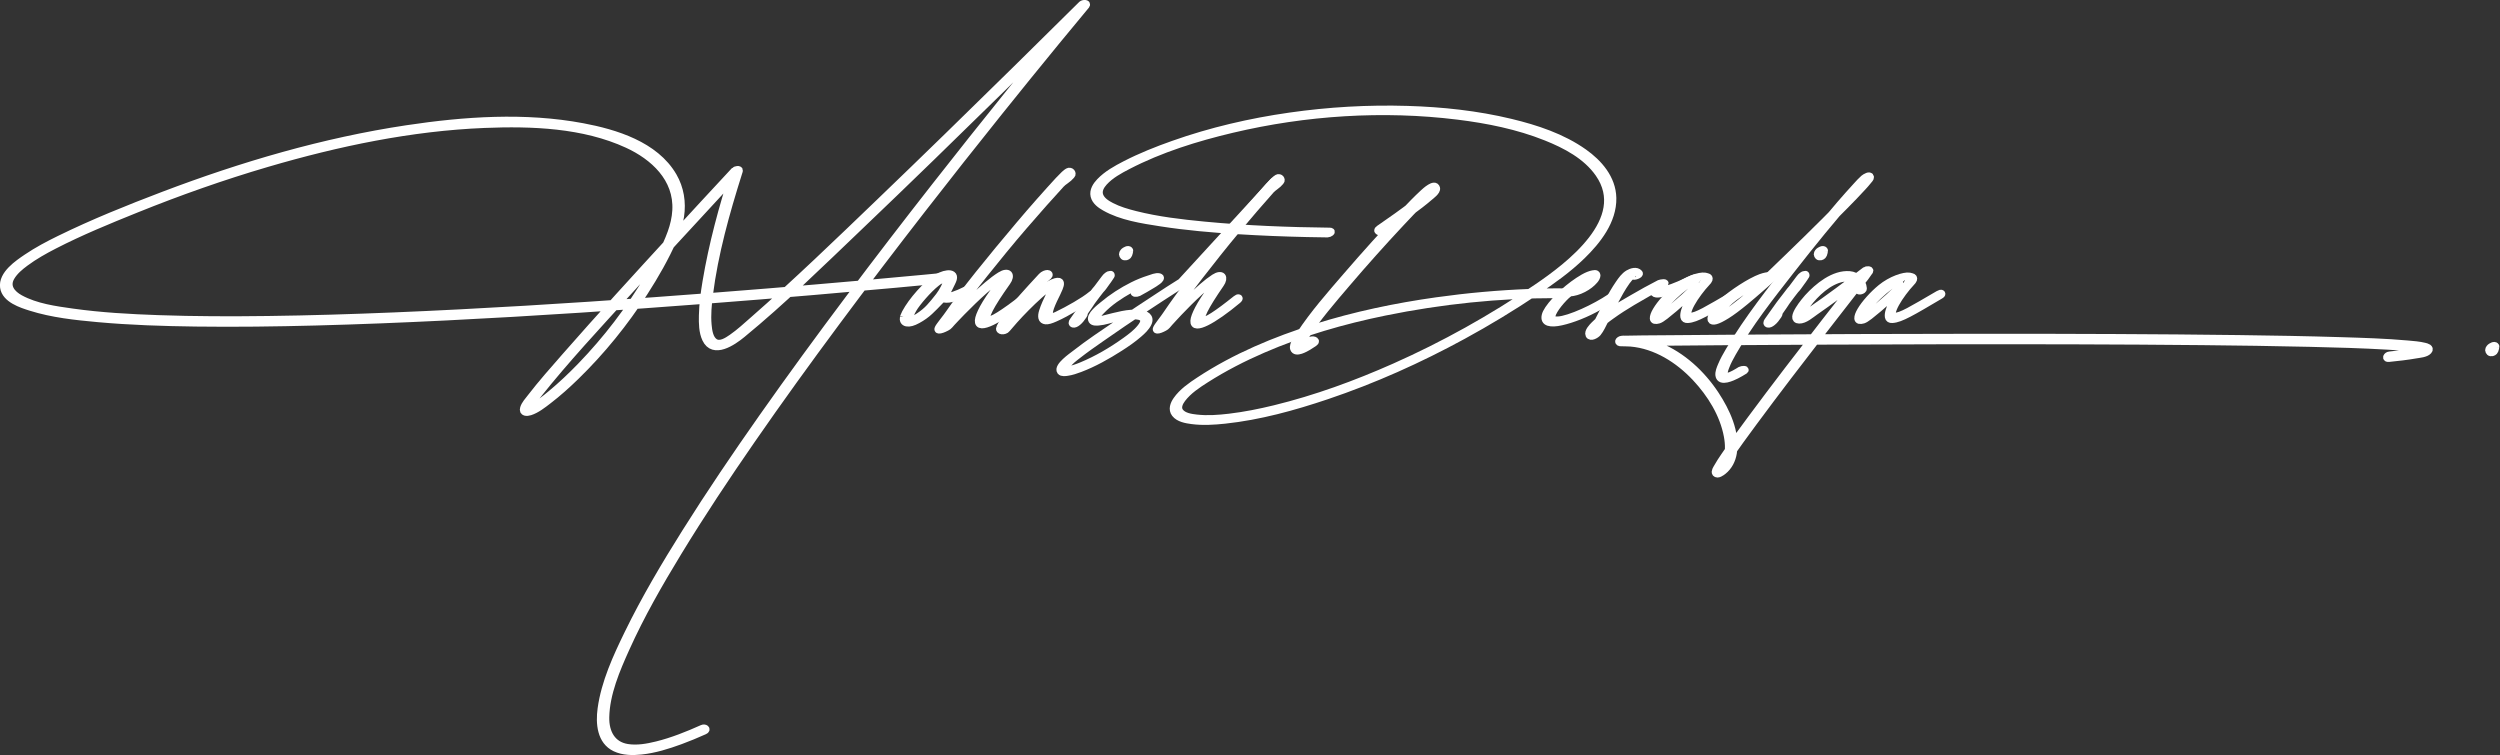 <svg clip-rule="evenodd" fill-rule="evenodd" stroke-linejoin="round" stroke-miterlimit="2" viewBox="0 0 2847 860" xmlns="http://www.w3.org/2000/svg"><rect x="0" y="0" width="2847" height="860" fill="#333333" stroke="none"/><g fill="#fff" fill-rule="nonzero" stroke="#fff" stroke-width="2"><path d="m0-1.253c.535-.716 1.005-1.47 1.409-2.26.403-.791.622-1.433.659-1.926.036-.492-.156-.739-.576-.739s-1.17.434-2.251 1.299c-.568.447-1.165.985-1.792 1.611-.629.627-1.232 1.269-1.809 1.926-.579.656-1.115 1.305-1.61 1.947s-.877 1.201-1.149 1.679c-.315.537-.551 1.037-.709 1.5s-.182.813-.071 1.051c.11.24.362.329.753.269.393-.059.952-.343 1.679-.851 1.159-.775 2.129-1.589 2.91-2.439.782-.851 1.633-1.873 2.557-3.067m-9.682 5.686c.254-.686.67-1.485 1.25-2.395.581-.911 1.246-1.828 1.996-2.754.75-.924 1.556-1.828 2.417-2.708s1.701-1.634 2.517-2.261c.596-.447 1.235-.82 1.923-1.119.685-.298 1.311-.477 1.878-.537.565-.06 1.002.023 1.312.246.311.224.394.604.253 1.141-.064.24-.21.59-.44 1.053-.232.462-.456.917-.674 1.365-.221.448-.427.858-.618 1.231-.193.374-.267.59-.226.649.301.447.972.5 2.01.157 1.037-.343 2.116-.798 3.235-1.366.577-.268.837-.305.778-.111s-.216.366-.471.514c-1.245.657-2.353 1.18-3.321 1.567-.971.389-1.908.508-2.807.358-.304-.059-.509-.037-.615.068-.108.104-.301.305-.583.604-.866.925-1.766 1.828-2.699 2.708-.934.881-2.035 1.665-3.3 2.35-1.237.687-2.226.955-2.968.806s-1.023-.671-.847-1.566" transform="matrix(4.167 0 0 4.167 1069.377 342.598)"/><path d="m0-36.206c-1.437 1.556-3.015 3.303-4.731 5.24-1.718 1.939-3.489 3.966-5.314 6.08-1.826 2.116-3.659 4.292-5.497 6.531-1.839 2.237-3.619 4.435-5.34 6.591-1.723 2.156-3.331 4.237-4.83 6.244-1.498 2.006-2.804 3.841-3.917 5.505-.407.601-.562.874-.467.82.097-.054.388-.328.873-.82.444-.436 1.162-1.152 2.159-2.149.994-.996 2.094-2.06 3.302-3.193 1.208-1.132 2.45-2.238 3.725-3.316 1.274-1.078 2.434-1.945 3.479-2.6.571-.354 1.055-.553 1.454-.594.397-.04.678.035.843.225.166.192.217.471.151.84-.066.368-.262.784-.592 1.248-2.344 3.304-3.941 5.794-4.794 7.473-.853 1.678-1.054 2.647-.601 2.907.451.259 1.535-.144 3.246-1.209 1.713-1.064 3.951-2.674 6.718-4.831.345-.272.607-.375.785-.306.178.067.074.265-.313.593-1.788 1.447-3.476 2.709-5.063 3.787-1.586 1.079-2.961 1.897-4.121 2.456-1.162.56-2.07.833-2.723.819-.656-.014-.959-.396-.914-1.146.047-.751.484-1.897 1.315-3.439.829-1.542 2.17-3.555 4.021-6.039.516-.71.841-1.221.973-1.535.133-.314.157-.505.074-.573-.084-.068-.249-.047-.495.061-.247.109-.487.245-.72.409-.985.683-2.088 1.563-3.308 2.641-1.222 1.079-2.381 2.149-3.482 3.214-1.102 1.064-2.071 2.027-2.906 2.887-.837.859-1.342 1.385-1.515 1.575-.437.465-.831.881-1.181 1.249-.351.368-.609.662-.777.88-.126.164-.382.348-.77.553s-.769.375-1.146.512c-.375.136-.68.198-.914.184s-.287-.157-.16-.43c.072-.163.232-.416.481-.757.248-.342.523-.71.827-1.106.303-.395.606-.791.91-1.187.303-.395.536-.716.697-.962.938-1.364 2.1-2.968 3.487-4.811 1.385-1.842 2.925-3.821 4.613-5.936 1.689-2.115 3.477-4.312 5.36-6.591 1.884-2.279 3.778-4.545 5.682-6.797 1.902-2.252 3.782-4.428 5.639-6.53 1.856-2.101 3.589-4.025 5.201-5.772 1.221-1.311 2.063-2.088 2.522-2.334.192-.109.374-.143.547-.102.172.041.303.116.398.225.091.109.147.239.169.389.02.15-.026.28-.136.388-.494.574-1.019 1.045-1.571 1.413-.556.369-1.005.744-1.353 1.126" transform="matrix(4.167 0 0 4.167 1208.007 360.843)"/><path d="m0 13.759c.318-.657.703-1.336 1.154-2.037.453-.701 1.096-1.559 1.928-2.574.831-1.014 1.9-2.261 3.209-3.738s3.003-3.336 5.083-5.574c.259-.268.534-.462.826-.582.291-.118.546-.179.764-.179.217 0 .353.067.413.202.058.134-.02.307-.233.515-.142.15-.263.254-.366.313-.102.06-.216.134-.34.223-.125.09-.278.218-.459.382-.181.163-.413.396-.693.693-1.332 1.433-2.4 2.59-3.204 3.47s-1.493 1.657-2.067 2.328c-.576.671-1.076 1.29-1.499 1.857-.425.568-.911 1.254-1.454 2.059-.435.658-.613.993-.537 1.008s.362-.232.857-.739c.511-.566 1.24-1.357 2.187-2.373.948-1.014 1.979-2.044 3.094-3.088 1.113-1.044 2.246-2.007 3.398-2.888 1.149-.88 2.172-1.455 3.068-1.723.435-.119.756-.149.958-.09.199.061.32.179.361.358.039.179.029.396-.031.65-.06.253-.146.514-.261.782-.107.3-.307.74-.596 1.322-.293.582-.601 1.216-.925 1.902-.326.687-.61 1.366-.853 2.037-.242.672-.363 1.231-.366 1.679-.002.448.148.739.452.873.305.134.863.008 1.676-.381.81-.388 1.649-.812 2.517-1.275.866-.463 1.723-.94 2.569-1.433s1.654-.992 2.425-1.5c.77-.507 1.424-.985 1.961-1.433.345-.268.605-.365.781-.29.177.074.14.201-.11.38-.618.478-1.37 1.008-2.252 1.59-.885.582-1.813 1.164-2.784 1.746s-1.94 1.134-2.909 1.656c-.971.522-1.864.962-2.681 1.32-1.183.537-2.049.776-2.598.717-.549-.06-.88-.314-.993-.761-.115-.448-.056-1.037.174-1.768.228-.732.52-1.5.877-2.306.358-.806.721-1.582 1.092-2.328.369-.746.632-1.358.787-1.835.093-.239.145-.426.159-.56.013-.134-.262-.037-.825.29-.85.478-1.867 1.247-3.049 2.307-1.185 1.059-2.368 2.185-3.55 3.379-1.184 1.194-2.262 2.336-3.236 3.425-.973 1.089-1.667 1.888-2.074 2.395-.134.179-.336.313-.605.403-.271.09-.516.119-.741.09-.223-.031-.392-.113-.508-.248-.117-.133-.108-.35.029-.648" transform="matrix(4.167 0 0 4.167 1138.861 315.489)"/><path d="m0-19.548c.027-.134.022-.216-.012-.247-.184-.179-.448-.193-.791-.045-.081.031-.224.106-.428.224-.154.09-.287.21-.398.359-.156.209-.233.388-.228.537l.01.045c.016.209.097.38.243.515.145.134.372.172.676.111.218-.059.397-.163.539-.313.117-.119.22-.373.308-.761.025-.149.052-.291.081-.425m-6.729 7.454c.268-.359.517-.612.75-.762.223-.179.426-.268.607-.268.193-.06.304-.045.328.044.052.09.045.179-.021.269-.039.09-.158.269-.359.537-.083.15-.246.389-.492.716l-.268.359c-.531.746-.867 1.216-1.012 1.41-.145.195-.253.329-.323.403-.071.074-.187.201-.35.38-.162.179-.525.643-1.081 1.388-.47.627-.816 1.09-1.039 1.388-.224.299-.373.508-.448.627s-.124.194-.146.223c-.022.031-.065.098-.129.203-.063.104-.194.297-.392.581-.199.284-.505.724-.922 1.32-.224.299-.334.523-.329.672.003.149-.071.344-.219.582-.284.418-.545.776-.782 1.075-.24.298-.504.566-.799.805-.517.418-.931.582-1.239.493-.306-.09-.319-.344-.036-.761.618-.866 1.098-1.544 1.438-2.037s.61-.873.811-1.142.349-.477.448-.626c.094-.149.228-.336.396-.56.167-.224.385-.515.653-.873.269-.358.685-.895 1.25-1.612.58-.775.956-1.267 1.127-1.477.17-.208.285-.342.345-.403.059-.059.149-.172.273-.335.123-.165.441-.59.955-1.277z" transform="matrix(4.167 0 0 4.167 1286.219 367.439)"/><path d="m0-34.747c-1.338 1.493-2.807 3.17-4.404 5.029-1.599 1.861-3.246 3.806-4.947 5.835-1.7 2.031-3.405 4.12-5.116 6.267-1.712 2.148-3.369 4.258-4.97 6.326-1.603 2.07-3.102 4.067-4.496 5.993-1.394 1.925-2.61 3.686-3.647 5.284-.378.577-.524.839-.433.786.088-.052.36-.314.812-.786.411-.419 1.082-1.106 2.008-2.063.924-.956 1.95-1.977 3.075-3.065 1.123-1.086 2.278-2.148 3.465-3.182 1.186-1.035 2.265-1.867 3.238-2.495.53-.34.98-.531 1.352-.57.369-.039.63.034.785.216.153.184.2.452.138.806-.061.353-.244.753-.549 1.198-2.182 3.17-3.669 5.56-4.464 7.171s-.982 2.541-.562 2.79c.421.249 1.429-.138 3.022-1.16 1.591-1.021 3.674-2.567 6.251-4.636.319-.261.563-.36.729-.294.166.065.068.255-.291.569-1.665 1.389-3.234 2.6-4.711 3.635-1.476 1.035-2.755 1.821-3.834 2.357-1.082.537-1.927.799-2.535.785-.609-.013-.893-.379-.848-1.099.043-.72.452-1.821 1.224-3.301.773-1.479 2.021-3.412 3.744-5.795.481-.681.783-1.173.906-1.474.123-.3.147-.484.069-.55-.077-.065-.232-.045-.46.059-.231.105-.453.236-.671.393-.917.655-1.942 1.5-3.077 2.534-1.137 1.036-2.217 2.063-3.242 3.084-1.024 1.022-1.926 1.946-2.705 2.771-.778.825-1.249 1.33-1.409 1.513-.406.445-.774.844-1.098 1.198-.327.353-.569.635-.725.845-.116.157-.354.333-.715.53-.36.196-.718.36-1.066.491-.35.131-.634.19-.852.177-.216-.014-.266-.151-.146-.412.066-.157.214-.4.446-.727.23-.328.487-.682.77-1.062.282-.379.564-.759.847-1.138.282-.38.498-.688.65-.924.872-1.309 1.954-2.848 3.245-4.617 1.29-1.768 2.721-3.667 4.295-5.697 1.572-2.03 3.235-4.138 4.989-6.326 1.753-2.187 3.515-4.362 5.287-6.523s3.522-4.249 5.249-6.267c1.727-2.016 3.341-3.863 4.841-5.54 1.138-1.257 1.92-2.003 2.348-2.24.177-.104.347-.137.507-.097.16.039.284.111.37.215.085.105.138.23.158.374.018.144-.024.268-.126.373-.461.55-.948 1.002-1.463 1.355-.516.354-.936.715-1.258 1.081" transform="matrix(4.167 0 0 4.167 1447.007 361.439)"/><path d="m0-9.229c.428-.417.601-.686.516-.806-.084-.118-.336-.111-.754.023-.42.135-.962.396-1.628.783-.667.389-1.343.866-2.028 1.433-.589.478-.877.746-.863.805.013.061.267.031.762-.089.69-.149 1.348-.38 1.973-.693.626-.314 1.298-.799 2.022-1.456m6.458 3.492c.293-.238.561-.342.798-.313.238.03.21.164-.084.403-1.377 1.105-2.978 2.171-4.804 3.201-1.828 1.029-3.638 1.902-5.432 2.618-1.795.717-3.457 1.246-4.987 1.589s-2.693.388-3.486.135c-.794-.254-1.088-.858-.878-1.813.208-.955 1.138-2.342 2.79-4.164.556-.627 1.261-1.327 2.117-2.104.855-.775 1.755-1.514 2.699-2.215.945-.702 1.886-1.321 2.824-1.859.937-.536 1.793-.879 2.571-1.029.415-.09.697-.09.848 0 .148.089.221.224.217.403s-.067.388-.186.626c-.121.24-.275.464-.459.672-.757.896-1.766 1.672-3.023 2.328-1.258.657-2.529 1.03-3.811 1.119-.493.389-.998.851-1.515 1.388-.518.537-1.011 1.097-1.474 1.679-.465.582-.86 1.149-1.187 1.701-.325.553-.534 1.022-.62 1.41-.174.657.03 1.06.614 1.209.583.149 1.377.112 2.384-.112 1.007-.223 2.175-.597 3.507-1.119 1.331-.522 2.654-1.111 3.971-1.768 1.315-.657 2.563-1.336 3.738-2.038 1.175-.7 2.131-1.349 2.868-1.947" transform="matrix(4.167 0 0 4.167 1811.561 359.043)"/><path d="m0-10.148c-.078-.089-.251-.118-.519-.089-.268.03-.593.105-.969.223-.679.21-1.557.717-2.637 1.522-1.081.806-2.147 1.709-3.199 2.709-1.053 1-1.99 1.992-2.814 2.977s-1.322 1.746-1.491 2.283c-.124.358-.039.516.255.471s.569-.142.825-.291c.204-.12.627-.441 1.263-.963s1.369-1.134 2.198-1.835 1.685-1.448 2.565-2.238c.88-.791 1.672-1.53 2.376-2.217.701-.686 1.266-1.268 1.697-1.746.428-.476.579-.745.45-.806m9.534 4.253c-1.919 1.135-3.57 2.104-4.955 2.91s-2.576 1.47-3.574 1.992c-.999.523-1.859.918-2.581 1.186-.722.269-1.384.419-1.984.448-.573.031-.901-.179-.986-.626-.084-.448-.026-1.008.172-1.679.199-.672.48-1.395.844-2.172.364-.775.721-1.477 1.075-2.104.302-.596.486-.94.554-1.029.067-.09-.216.134-.85.671-.413.358-1.036.911-1.869 1.657s-1.693 1.5-2.582 2.261c-.888.761-1.727 1.447-2.518 2.059-.79.611-1.375.978-1.753 1.096-.925.269-1.402.142-1.429-.38-.029-.522.23-1.246.778-2.171.547-.925 1.326-1.955 2.334-3.089 1.007-1.134 2.073-2.163 3.201-3.089.662-.538 1.371-1.023 2.13-1.455.758-.432 1.49-.783 2.198-1.052.707-.269 1.359-.462 1.955-.583.594-.118 1.087-.148 1.477-.088.215.06.422.111.621.156.197.045.338.128.424.246.083.12.09.285.022.493-.07.209-.283.492-.637.85-.681.717-1.413 1.597-2.195 2.642-.781 1.045-1.441 2.052-1.978 3.022-.538.97-.868 1.798-.991 2.484-.124.687.107 1.045.692 1.074.434 0 .959-.111 1.575-.335.617-.224 1.392-.582 2.324-1.075.933-.492 2.053-1.118 3.361-1.88 1.306-.76 2.883-1.679 4.729-2.753.409-.238.685-.306.822-.201.141.104.004.276-.406.514" transform="matrix(4.167 0 0 4.167 1936.736 361.006)"/><path d="m0 9.117c.101-.328.353-.761.754-1.299.402-.536.936-1.133 1.601-1.79s1.369-1.268 2.111-1.836c1.066-.805 2.169-1.544 3.307-2.216 1.14-.671 2.14-1.215 3.003-1.634.863-.417 1.507-.678 1.933-.783.425-.105.456.008.096.335-1.034.956-2.09 1.904-3.169 2.844-1.08.94-2.171 1.857-3.276 2.753-1.672 1.342-2.967 2.313-3.892 2.909-.926.597-1.592.948-2.003 1.053-.411.104-.566-.008-.465-.336m-.606 1.477c.698-.179 1.713-.686 3.048-1.522 1.334-.835 3.017-2.089 5.049-3.761 1.37-1.133 2.836-2.387 4.4-3.76.927-.815 1.829-1.609 2.718-2.392-.046-.038-.091-.075-.137-.113-.117-.124-.196-.271-.239-.441l-.024-.223c-.072.004-.146.003-.222-.01-.18-.028-.452-.014-.815.045-.364.061-.859.202-1.49.426-.632.224-1.477.62-2.536 1.186-.829.447-1.73.985-2.705 1.611-.976.627-1.922 1.284-2.84 1.97-1.243.926-2.284 1.843-3.125 2.754-.839.91-1.458 1.709-1.857 2.394-.397.687-.543 1.209-.435 1.567.109.358.511.448 1.21.269" transform="matrix(4.167 0 0 4.167 1956.316 321.031)"/><path d="m0-19.548c.027-.134.023-.216-.012-.247-.183-.179-.448-.193-.791-.045-.08.031-.224.106-.428.224-.154.09-.287.21-.398.359-.156.209-.233.388-.228.537l.01.045c.016.209.098.38.243.515.145.134.372.172.676.111.218-.059.397-.163.539-.313.118-.119.221-.373.308-.761.025-.149.052-.291.081-.425m-6.729 7.454c.268-.359.517-.612.75-.762.223-.179.426-.268.607-.268.193-.06.304-.045.328.044.052.09.045.179-.021.269-.038.09-.157.269-.358.537-.084.15-.247.389-.493.716l-.268.359c-.53.746-.867 1.216-1.012 1.41-.145.195-.253.329-.323.403-.071.074-.187.201-.35.38-.162.179-.525.643-1.081 1.388-.47.627-.816 1.09-1.039 1.388-.224.299-.373.508-.447.627-.076.119-.125.194-.147.223-.022.031-.065.098-.129.203-.063.104-.194.297-.392.581s-.505.724-.921 1.32c-.225.299-.335.523-.33.672.003.149-.071.344-.219.582-.284.418-.545.776-.782 1.075-.239.298-.504.566-.799.805-.517.418-.931.582-1.238.493-.307-.09-.319-.344-.037-.761.619-.866 1.098-1.544 1.438-2.037s.61-.873.811-1.142.35-.477.448-.626c.094-.149.228-.336.396-.56.167-.224.386-.515.653-.873.269-.358.685-.895 1.25-1.612.581-.775.956-1.267 1.127-1.477.17-.208.285-.342.345-.403.06-.059.15-.172.273-.335.123-.165.441-.59.955-1.277z" transform="matrix(4.167 0 0 4.167 2077.424 367.439)"/><path d="m0-10.148c-.077-.089-.251-.118-.518-.089-.269.03-.593.105-.971.223-.677.21-1.556.717-2.637 1.522-1.08.806-2.147 1.709-3.199 2.709-1.051 1-1.989 1.992-2.814 2.977-.823.985-1.321 1.746-1.491 2.283-.124.358-.038.516.256.471.293-.045.568-.142.824-.291.206-.12.627-.441 1.264-.963.636-.522 1.37-1.134 2.199-1.835.827-.701 1.683-1.448 2.565-2.238.879-.791 1.67-1.53 2.374-2.217.701-.686 1.267-1.268 1.697-1.746.429-.476.579-.745.451-.806m9.534 4.253c-1.92 1.135-3.57 2.104-4.956 2.91-1.383.806-2.574 1.47-3.573 1.992-1 .523-1.859.918-2.581 1.186-.722.269-1.383.419-1.984.448-.574.031-.9-.179-.985-.626-.084-.448-.028-1.008.172-1.679.197-.672.478-1.395.842-2.172.364-.775.722-1.477 1.076-2.104.302-.596.487-.94.554-1.029.067-.09-.216.134-.85.671-.413.358-1.037.911-1.869 1.657-.833.746-1.694 1.5-2.582 2.261-.889.761-1.727 1.447-2.517 2.059-.791.611-1.376.978-1.755 1.096-.924.269-1.4.142-1.428-.38-.03-.522.231-1.246.778-2.171s1.325-1.955 2.333-3.089 2.075-2.163 3.202-3.089c.661-.538 1.372-1.023 2.13-1.455s1.491-.783 2.198-1.052c.706-.269 1.358-.462 1.954-.583.594-.118 1.089-.148 1.478-.088.215.06.423.111.62.156.198.045.339.128.425.246.083.12.09.285.021.493-.07.209-.281.492-.636.85-.681.717-1.413 1.597-2.194 2.642-.782 1.045-1.443 2.052-1.979 3.022-.538.97-.869 1.798-.991 2.484-.124.687.108 1.045.693 1.074.434 0 .958-.111 1.574-.335s1.391-.582 2.324-1.075c.933-.492 2.052-1.118 3.36-1.88 1.306-.76 2.883-1.679 4.73-2.753.409-.238.685-.306.823-.201.139.104.003.276-.407.514" transform="matrix(4.167 0 0 4.167 2169.62 361.006)"/><path d="m0-55.352c-2.098.208-4.195.407-6.293.606-5.735.543-11.472 1.066-17.21 1.576-8.507.756-17.016 1.481-25.526 2.175-10.466.854-20.935 1.662-31.406 2.417-11.637.84-23.278 1.616-34.921 2.307-11.944.71-23.89 1.333-35.839 1.825-11.429.472-22.861.826-34.291.976-10.017.132-20.035.118-30.038-.235-7.834-.275-15.692-.708-23.451-1.793-4.776-.669-10.027-1.388-14.334-3.735-2.272-1.238-4.003-3.268-2.496-5.869.927-1.601 2.434-2.845 3.89-3.926 2.482-1.843 5.185-3.358 7.908-4.76 7.264-3.738 14.843-6.838 22.381-9.88 11.762-4.746 23.714-8.969 35.838-12.524 19.347-5.672 39.3-9.853 59.338-10.667 12.989-.528 27.129-.024 39.113 5.492 7.079 3.259 13.77 9.225 13.258 18.061-.12 2.068-.597 4.107-1.296 6.054-1.539 4.284-3.899 8.358-6.197 12.248-5.204 8.805-11.468 16.972-18.521 24.261-2.578 2.663-5.266 5.224-8.112 7.573-1.71 1.411-3.531 2.926-5.524 3.882-.237.113-.489.186-.657.266-.176.084.059-.029.039.05.034-.137.111-.59.283-.906.606-1.112 1.47-2.112 2.25-3.094 7.664-9.648 16.124-18.67 24.376-27.768 8.656-9.543 17.375-19.025 26.128-28.471 1.453-1.568 2.906-3.135 4.363-4.699-.42-.018-.839-.036-1.259-.054-3.17 9.82-5.912 19.932-7.616 30.116-.512 3.061-.932 6.163-.993 9.266-.042 2.103-.024 4.454.875 6.371 2.086 4.456 7.384.805 9.911-1.268 11.134-9.133 21.519-19.359 31.965-29.324 13.243-12.634 26.363-25.409 39.435-38.235 4.945-4.851 9.883-9.711 14.813-14.581 1.611-1.591 3.221-3.184 4.83-4.777.847-.84 1.844-1.645 2.6-2.578.1-.123.231-.229.343-.341-.373-.092-.746-.184-1.119-.276-1.83 2.182-3.645 4.38-5.457 6.578-4.803 5.824-9.57 11.679-14.312 17.557-6.8 8.43-13.544 16.91-20.225 25.441-7.932 10.127-15.777 20.328-23.505 30.622-8.077 10.759-16.031 21.62-23.779 32.637-7.25 10.308-14.333 20.749-21.045 31.441-5.619 8.949-11.045 18.079-15.686 27.612-3.134 6.436-6.347 13.387-7.326 20.572-.551 4.041-.155 8.825 3.813 10.707 2.188 1.038 4.738 1.061 7.109.808 3.639-.388 7.211-1.499 10.664-2.766 2.235-.819 4.437-1.74 6.616-2.717.893-.399.102-.94-.551-.648-4.036 1.809-8.168 3.469-12.438 4.527-2.616.648-5.425 1.147-8.093.717-4.182-.674-6.012-4.096-5.93-8.302.126-6.485 2.945-13.039 5.56-18.841 4.09-9.076 9.059-17.734 14.216-26.203 6.377-10.471 13.166-20.674 20.128-30.738 7.546-10.908 15.316-21.649 23.216-32.285 7.676-10.335 15.48-20.57 23.373-30.729 6.946-8.939 13.962-17.819 21.041-26.647 5.222-6.512 10.477-12.995 15.771-19.445 2.531-3.085 5.07-6.162 7.627-9.224.11-.133.221-.266.332-.398.565-.674-.775-.618-1.119-.276-5.918 5.88-11.859 11.736-17.807 17.583-12.465 12.256-24.972 24.464-37.572 36.568-11.284 10.84-22.567 21.734-34.318 32.025-1.921 1.682-3.838 3.467-5.931 4.914-1.267.876-3.252 2.199-4.738 1.178-1.383-.95-1.669-3.134-1.81-4.716-.245-2.741.021-5.544.365-8.275 1.419-11.232 4.555-22.371 7.952-33.151.071-.222.14-.445.212-.667.19-.587-1.079-.247-1.258-.054-5.643 6.06-11.259 12.147-16.863 18.247-9.885 10.761-19.756 21.547-29.396 32.548-3.226 3.68-6.487 7.357-9.482 11.246-.646.839-1.568 1.833-1.877 2.888-.363 1.241.864 1.214 1.706.945 1.81-.576 3.488-1.916 4.995-3.07 2.666-2.041 5.178-4.302 7.593-6.658 7.031-6.856 13.319-14.607 18.67-22.937 2.964-4.612 5.731-9.442 7.954-14.482.879-1.991 1.565-4.079 1.896-6.238.587-3.832-.046-7.67-1.953-10.962-4.95-8.543-15.884-11.833-24.756-13.502-15.739-2.961-32.241-1.824-48.073.559-22.675 3.414-44.942 9.948-66.514 18.147-9.577 3.64-19.158 7.492-28.4 12.02-3.052 1.495-6.084 3.097-8.92 5.015-2.377 1.608-6.818 4.573-6.306 8.12.467 3.246 4.881 4.637 7.389 5.427 5.894 1.856 12.183 2.525 18.316 3.083 8.895.807 17.843 1.09 26.78 1.208 10.883.144 21.775-.001 32.662-.284 11.944-.311 23.887-.797 35.827-1.388 12.119-.6 24.234-1.312 36.346-2.103 11.472-.749 22.94-1.571 34.406-2.45 9.871-.757 19.74-1.557 29.606-2.398 7.451-.634 14.901-1.292 22.35-1.976 4.112-.378 8.224-.762 12.335-1.161.528-.052 1.055-.103 1.584-.156.701-.069 1.155-.95.192-.854" transform="matrix(4.167 0 0 4.167 1078.477 545.164)"/><path d="m0 8.554c1.288-.693 2.563-1.417 3.811-2.188.344-.213 3.151-1.814 1.906-2.126-.823-.207-2.061.348-2.827.591-1.503.477-2.959 1.071-4.379 1.78-2.89 1.444-5.672 3.235-8.17 5.339-.704.593-3.73 2.875-2.989 4.15.318.548 1.265.463 1.78.423 1.671-.13 3.301-.753 4.937-1.105 1.633-.351 3.33-.661 4.996-.584.758.036 1.959.116 2.357.923.394.8-.314 1.773-.787 2.362-1.149 1.432-2.66 2.563-4.123 3.612-3.738 2.68-7.804 5.064-12.016 6.808-.485.201-5.419 2.244-4.223.176.762-1.316 2.258-2.365 3.404-3.264 1.982-1.555 4.057-2.984 6.115-4.427 3.941-2.764 7.923-5.464 11.93-8.122 2.883-1.913 5.78-3.804 8.69-5.67.841-.539 1.825-1.014 2.573-1.691.754-.682 1.413-1.54 2.103-2.291 1.399-1.525 2.8-3.05 4.199-4.575 6.156-6.708 12.312-13.415 18.468-20.123.134-.146.268-.293.403-.44.313-.341-1.016-.188-1.266.084-5.389 5.872-10.777 11.743-16.165 17.614-2.753 3-5.506 6-8.26 8.999-.24.263-.47.548-.727.793-.056.054-.18.167-.005.025-.11.089-.248.16-.368.234-2.034 1.242-4.023 2.574-6.022 3.877-3.568 2.324-7.116 4.681-10.639 7.077-4.072 2.769-8.216 5.505-12.102 8.558-.658.518-4.791 3.37-3.833 4.659.356.477 1.368.304 1.849.236 1.167-.165 2.314-.559 3.421-.978 3.824-1.446 7.466-3.506 10.936-5.723 1.778-1.138 3.532-2.343 5.138-3.738.936-.813 1.966-1.747 2.53-2.896.879-1.792-.685-2.528-2.17-2.689-3.186-.343-6.434.671-9.516 1.424-.513.126-2.113.659-2.298-.204-.144-.676.855-1.61 1.241-2.018 2.216-2.341 5.035-4.191 7.792-5.738 1.494-.838 3.035-1.594 4.64-2.156.674-.235 1.359-.453 2.052-.62.036-.008.407-.114.429-.071-.033-.065-.1-.024-.118.01-.27.541-1.259.979-1.735 1.278-.816.512-1.65.992-2.487 1.463-.426.24-.853.477-1.283.708-.824.444.453.426.808.234" transform="matrix(4.167 0 0 4.167 1296.244 297.693)"/><path d="m0-18.037c-11.455-.131-22.923-.571-34.313-1.663-6.332-.606-12.715-1.351-18.886-2.91-2.227-.563-4.487-1.22-6.539-2.283-1.207-.625-2.658-1.505-3.16-2.893-.498-1.374.259-2.692 1.165-3.69 1.78-1.963 4.236-3.293 6.519-4.478 8.955-4.646 18.774-7.683 28.462-9.98 20.151-4.779 41.323-6.143 61.727-3.622 8.189 1.012 16.409 2.666 24.098 5.736 5.325 2.126 11.007 5.074 14.435 9.989 8.788 12.603-8.237 25.306-17.017 31.267-12.301 8.35-25.295 15.604-38.775 21.589-10.609 4.71-21.551 8.71-32.755 11.449-4.089.999-8.225 1.826-12.391 2.321-2.979.353-6.034.58-9.011.239-1.477-.169-3.56-.445-4.536-1.767-.837-1.136-.143-2.551.612-3.546 1.704-2.243 4.193-3.876 6.502-5.346 4.96-3.16 10.2-5.843 15.554-8.165 10.736-4.657 21.991-7.898 33.353-10.216 15.385-3.138 31.14-4.785 46.765-4.776.826.001 1.741.006 2.365.025.278.008.789-.03.988-.275.14-.171.255-.371-.091-.381-3.454-.103-6.924-.008-10.38.124-8.52.324-17.039 1.088-25.504 2.278-11.164 1.568-22.273 3.892-33.094 7.292-11.031 3.464-21.982 8.013-31.784 14.471-2.205 1.453-4.617 3.105-6.172 5.343-.762 1.096-1.326 2.529-.427 3.689 1.03 1.331 3.082 1.661 4.612 1.864 2.954.392 5.999.202 8.964-.113 9.475-1.006 18.834-3.599 27.907-6.655 12.798-4.311 25.233-9.892 37.174-16.402 6.837-3.727 13.518-7.777 20.013-12.132 4.386-2.942 8.712-6.01 12.537-9.733 4.169-4.055 8.516-9.523 8.383-15.766-.115-5.378-3.836-9.558-7.848-12.407-5.925-4.209-13.056-6.552-20.014-8.23-9.231-2.227-18.749-3.238-28.245-3.524-10.707-.322-21.46.3-32.105 1.819-10.799 1.542-21.52 4.021-31.88 7.692-4.462 1.58-8.906 3.342-13.141 5.528-2.427 1.253-4.985 2.665-6.918 4.696-.96 1.009-1.893 2.404-1.536 3.88.349 1.445 1.709 2.41 2.885 3.079 4.554 2.595 10.17 3.422 15.259 4.221 7.028 1.103 14.138 1.708 21.242 2.154 6.212.39 12.435.633 18.661.773 1.915.042 3.83.075 5.745.097.427.005 1.518-.651.595-.662" transform="matrix(4.167 0 0 4.167 1514.403 338.606)"/><path d="m0-20.311c2.552-1.741 5.077-3.532 7.565-5.373 1.687-1.247 3.376-2.507 4.966-3.887.478-.414 2.192-1.638 1.961-2.469-.431-1.562-3.06.876-3.531 1.311-1.858 1.712-3.614 3.549-5.363 5.381-5.377 5.632-10.594 11.438-15.689 17.347-4.403 5.107-8.962 10.264-12.687 15.94-.54.822-2.093 2.758-1.704 3.874.514 1.478 3.227-.124 3.969-.56.534-.314 1.051-.655 1.564-1.003 1.057-.72-.53-1.018-1.146-.6-.8.544-1.68 1.113-2.414 1.455-.095.044-.502.198-.229.101-.26.093-.101.047-.122.04.014.005.241.007.224.025.014-.015-.033-.054.007-.228.058-.246.131-.477.229-.71.27-.644.729-1.373 1.132-2.004 3.241-5.06 7.255-9.653 11.123-14.195 4.803-5.639 9.739-11.159 14.788-16.559 1.915-2.048 3.844-4.081 5.827-6.057.68-.678 1.366-1.351 2.074-1.999.253-.231.509-.458.769-.678.277-.234.239-.069.397-.303.107-.16.059.019-.012.002-.14-.036-.473.13-.692.079.163.038-.57-.119-.377-.18-.04.013-.516.666-.653.801-1.214 1.203-2.594 2.241-3.943 3.269-2.822 2.15-5.717 4.198-8.632 6.205-.181.126-.364.251-.547.376-1.056.721.531 1.018 1.146.599" transform="matrix(4.167 0 0 4.167 1575.374 347.81)"/><path d="m0-16.829c-.723-.856-2.128-.401-2.952.09-1.078.643-1.866 1.76-2.574 2.795-2.154 3.144-3.807 6.647-5.558 10.036-.605 1.173-1.298 2.292-1.92 3.451-.034.064-.265.261-.258.309-.012-.098 1.468-.304 1.475-.316.016-.029-.052-.126-.034-.166.175-.415.157-.823.447-1.249.948-1.39 2.459-2.446 3.78-3.404 1.845-1.337 3.771-2.55 5.716-3.717 2.791-1.675 5.637-3.265 8.526-4.744-.459-.028-.919-.055-1.378-.083-.459.424-1.81 1.652-1.218 2.33.594.681 2.456.045 3.123-.138 2.877-.789 5.65-2.099 8.37-3.347.302-.139.493-.311.23-.53-.256-.213-1.056.127-1.301.24-2.341 1.074-4.721 2.195-7.183 2.922-.436.128-1.468.514-1.517.092-.067-.586.785-1.327 1.182-1.694.505-.466-1.21-.169-1.379-.082-2.497 1.278-4.955 2.648-7.384 4.063-3.584 2.09-7.498 4.263-10.46 7.292-.49.501-1.814 1.829-1.396 2.693.408.842 1.898-.046 2.322-.56.779-.948 1.314-2.187 1.878-3.273.904-1.74 1.785-3.494 2.707-5.225 1.02-1.911 2.064-3.839 3.322-5.597.461-.643.971-1.187 1.516-1.747.536-.55-.195-.087-.194-.087.001-.003.265.208.356.315.314.371 2.059-.311 1.756-.669" transform="matrix(4.167 0 0 4.167 1866.665 381.335)"/><path d="m0-.48c6.755-6.475 13.477-12.997 20.052-19.67 1.677-1.703 3.352-3.413 4.963-5.184.506-.557 1.016-1.117 1.481-1.712.149-.191.611-.65.589-.926-.064-.794-1.439.052-1.784.352-.688.598-1.305 1.299-1.924 1.973-6.071 6.606-11.731 13.662-17.31 20.717-6.163 7.797-12.457 15.726-17.54 24.341-.78 1.322-1.54 2.673-2.133 4.096-.326.78-.762 1.79-.644 2.66.29 2.119 3.713.456 4.706-.043.767-.385 1.508-.827 2.241-1.279.606-.374-.788-.269-1.075-.092-1.085.67-2.381 1.467-3.518 1.742-.118.028-.333.105-.538-.01-.153-.086-.285-.22-.369-.443-.259-.684.15-1.665.388-2.298.48-1.278 1.134-2.491 1.804-3.673 4.549-8.032 10.37-15.385 16.01-22.609 5.63-7.211 11.399-14.331 17.442-21.174.847-.959 1.7-1.915 2.581-2.842.272-.286 1.3-1.073 1.348-1.293-.056.256-1.053.148-1.082.177-.079.077-.141.262-.206.36-.321.482-.728.917-1.107 1.349-1.388 1.578-2.854 3.084-4.317 4.585-6.818 6.991-13.836 13.774-20.868 20.529-.153.147-.305.294-.459.441-.328.314.998.185 1.269-.074" transform="matrix(4.167 0 0 4.167 2017.053 318.414)"/><path d="m0-45.847c-.175-2.07-1.771-3.584-3.723-3.748-4.291-.359-8.637 3.19-11.433 6.269-.545.6-5.159 5.995-2.353 6.058 1.53.035 3.153-1.456 4.352-2.284 1.982-1.368 3.935-2.782 5.88-4.209 2.939-2.157 5.858-4.344 8.753-6.567-.361-.087-.721-.174-1.081-.26-3.671 4.667-7.32 9.353-10.958 14.048-6.757 8.716-13.489 17.458-20.061 26.326-2.492 3.364-4.983 6.737-7.33 10.213-.675 1.001-1.361 2.009-1.942 3.075-.187.344-.725 1.119-.423 1.517.478.63 1.642-.249 2.057-.583 1.516-1.217 2.415-2.982 2.725-4.922.891-5.593-1.927-11.483-4.829-15.899-3.784-5.757-9.132-10.682-15.422-13.255-2.918-1.194-5.997-1.835-9.154-1.855-.173-.001-.603-.088-.761-.004-.238.126.127-.33.314.231l-.266.428c-.475.316-.87.194-.144.178.489-.01.979-.016 1.469-.023 1.834-.026 3.668-.045 5.501-.064 6.526-.067 13.053-.119 19.579-.166 9.425-.067 18.849-.122 28.273-.165 11.206-.051 22.411-.086 33.615-.102 11.901-.017 23.801-.012 35.702.024 11.438.035 22.877.098 34.313.214 9.825.1 19.648.234 29.468.466 7.125.168 14.255.359 21.367.78 2.202.131 4.408.276 6.598.528.714.083 1.229.142 1.995.292.24.047.479.099.715.163.318.087.145.041.364.127.215.084.104.129.204-.096-.013.032.117-.025-.062.027-.163.046-.198.074-.079.034-.119.041-.241.079-.362.111-1.516.402-3.182.62-4.956.846-1.36.174-2.723.326-4.088.468-.696.072-1.159.945-.194.844 2.468-.257 4.943-.521 7.393-.955.929-.165 2.722-.275 3.434-1.076.686-.77-.471-1.07-1.029-1.208-1.496-.371-3.075-.483-4.608-.62-6.096-.547-12.235-.727-18.356-.915-9.263-.285-18.532-.443-27.801-.565-11.248-.149-22.497-.233-33.748-.286-12.054-.057-24.107-.076-36.163-.071-11.682.004-23.363.031-35.046.076-10.133.039-20.265.092-30.398.159-7.406.048-14.813.104-22.219.173-3.501.034-7.005.033-10.507.124-.376.01-.756-.015-1.094.21-.117.078-.326.252-.267.428.096.284.452.23.685.242.851.047 1.703.009 2.555.082 6.862.592 13.07 4.516 17.764 9.524 4.069 4.342 7.588 9.906 8.7 15.986.401 2.199.491 4.639-.413 6.751-.386.902-.962 1.689-1.698 2.312-.183.154-.19.136-.355.274-.178.148-.201.099-.176.111-.096-.049.87.035.732.098.033-.016-.071-.026.016-.127.144-.163.201-.484.331-.73.519-.972 1.139-1.891 1.749-2.803 2.185-3.27 4.516-6.437 6.848-9.596 6.298-8.53 12.757-16.931 19.239-25.31 2.685-3.469 5.377-6.932 8.076-10.389 1.387-1.776 3.002-3.508 4.234-5.407.056-.086.129-.165.192-.245.419-.533-.861-.429-1.081-.261-4.96 3.809-9.963 7.584-15.112 11.106-.65.445-1.299.932-1.991 1.304-.099.053-.507.329-.611.266.148.09.073-.118.067-.176-.09-1.021 1.102-2.404 1.652-3.139 2.356-3.147 5.932-6.512 9.803-7.228 2.142-.396 3.99.922 4.183 3.204.043.509 1.446.186 1.397-.388" transform="matrix(4.167 0 0 4.167 2121.828 519.619)"/><path d="m0-1.12c.027-.134.022-.216-.012-.247-.184-.179-.448-.193-.791-.045-.081.031-.224.106-.428.225-.154.089-.287.209-.398.358-.156.209-.233.388-.228.537l.01.045c.016.209.097.38.243.515.145.134.372.172.676.111.218-.059.397-.163.539-.313.117-.118.22-.373.308-.761.025-.149.052-.291.081-.425" transform="matrix(4.167 0 0 4.167 2842.004 399.864)"/></g></svg>